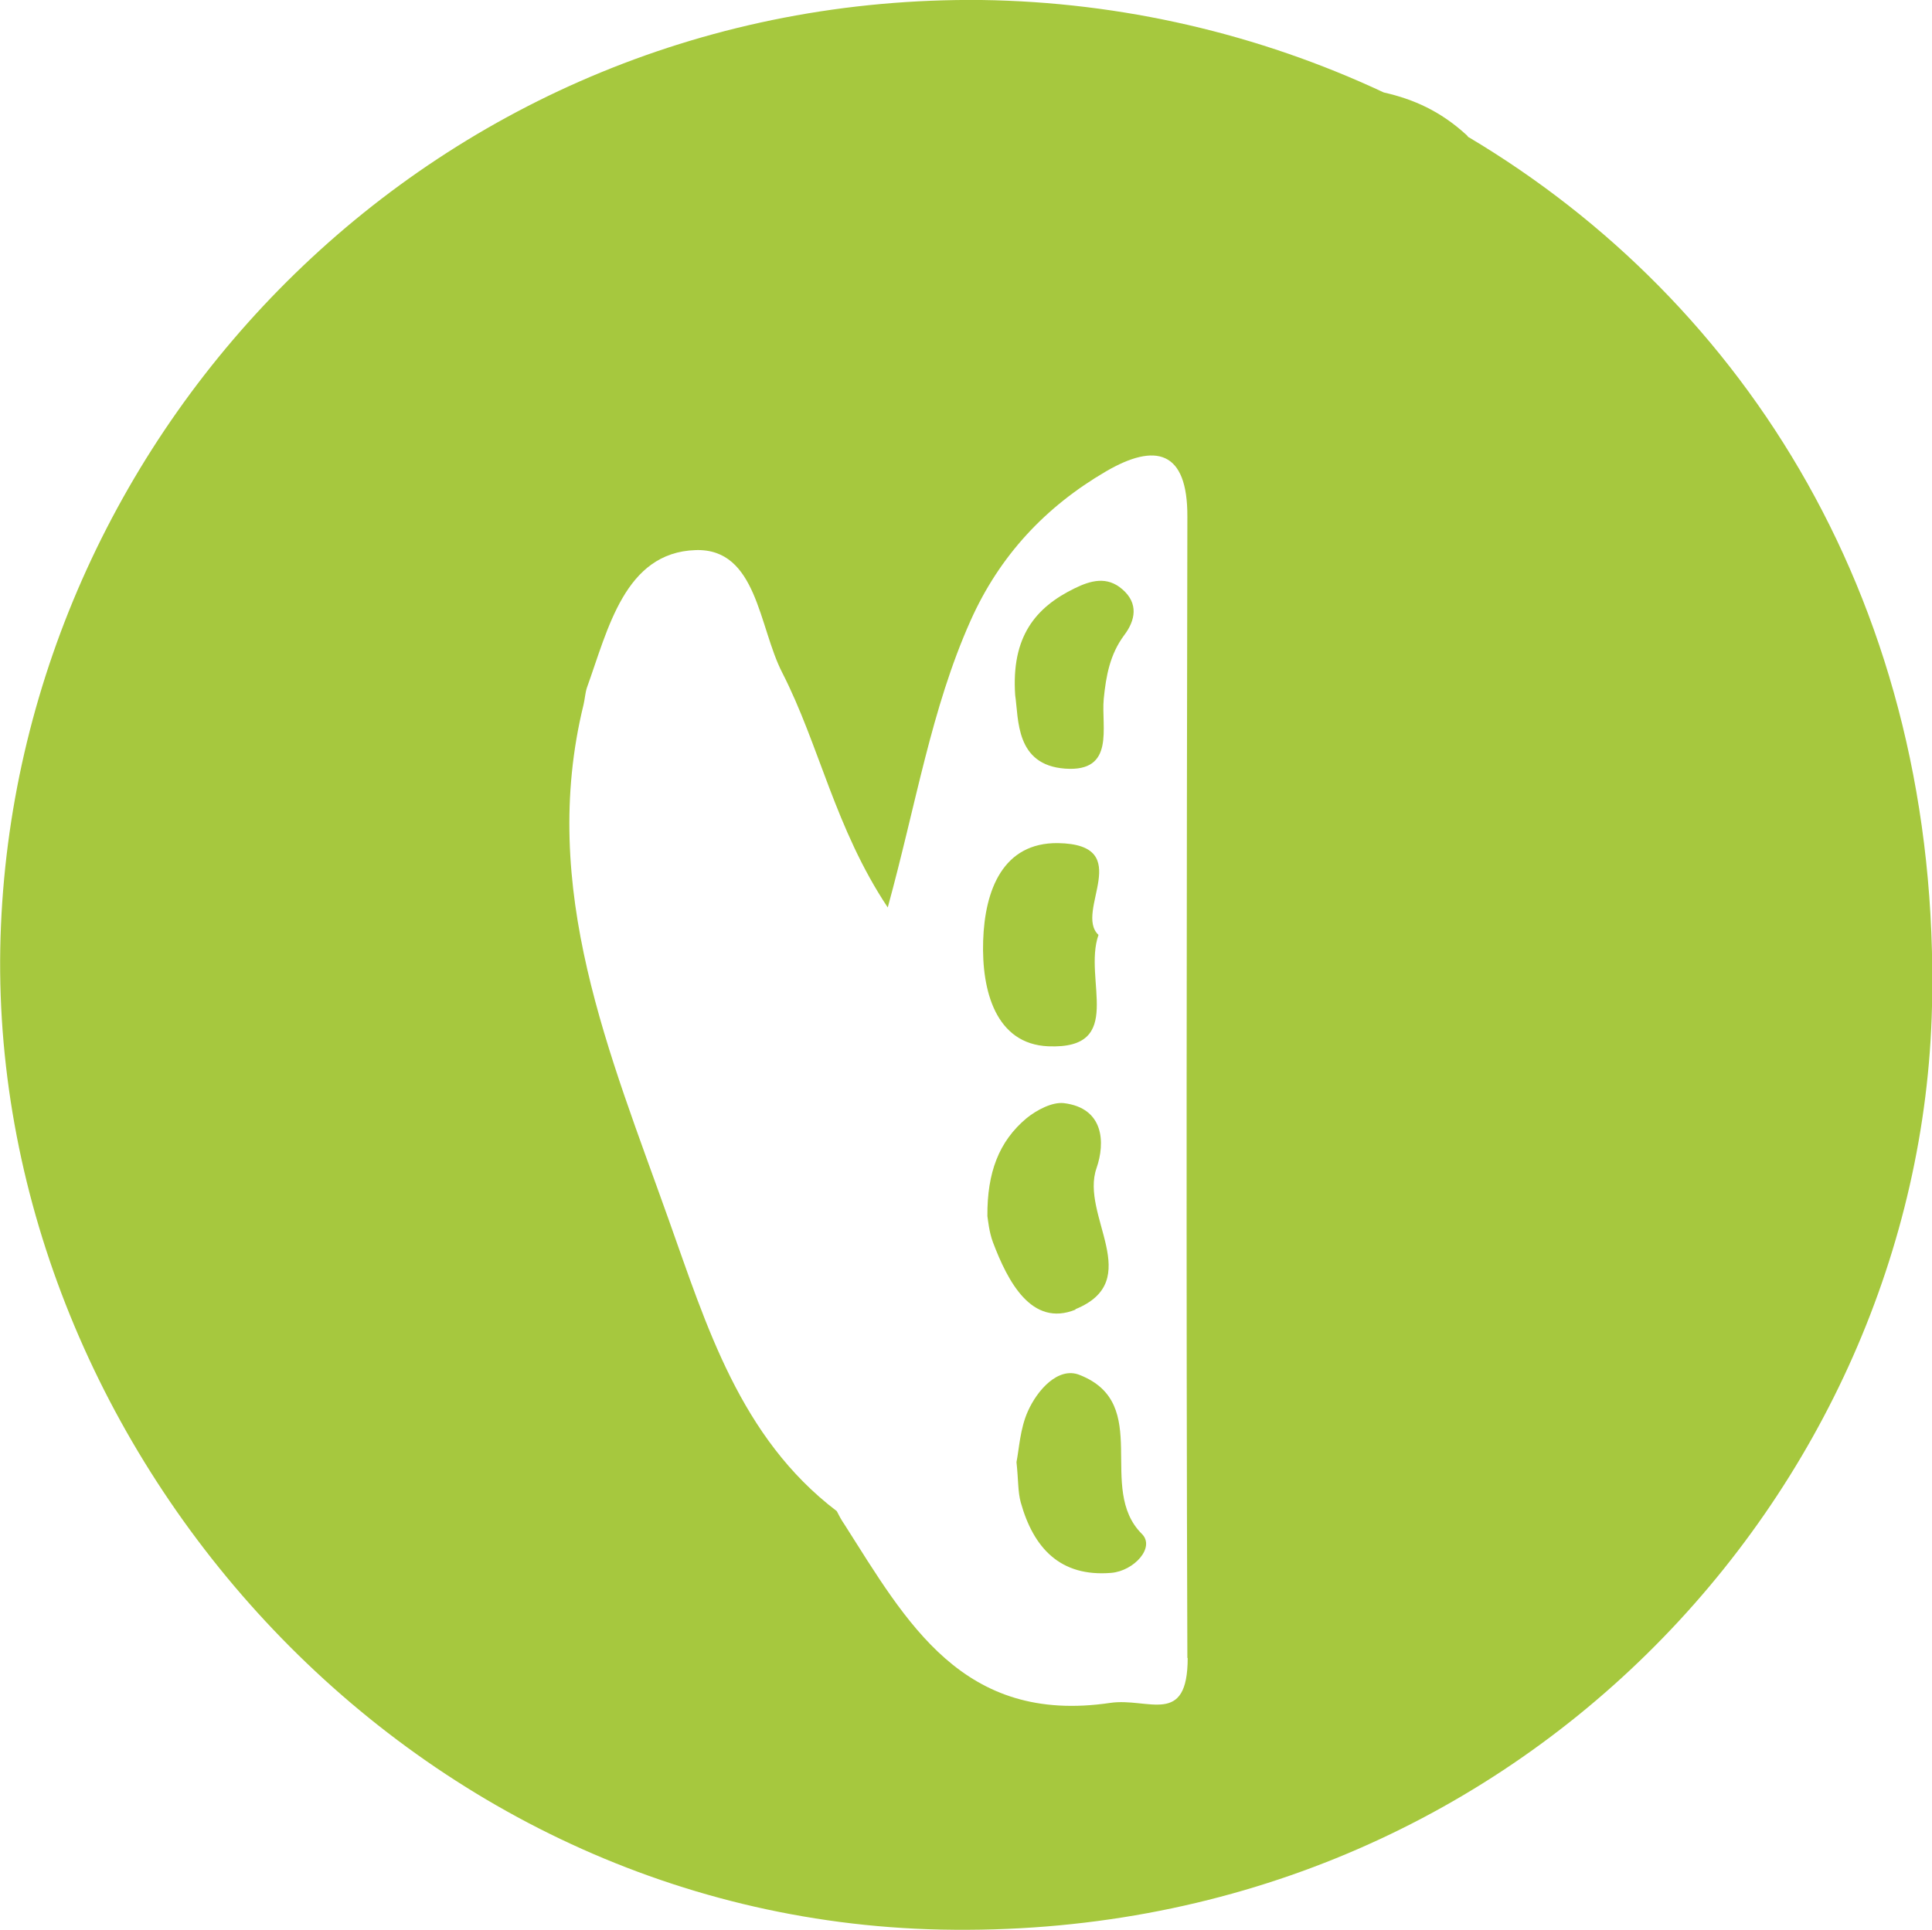 <svg xmlns="http://www.w3.org/2000/svg" id="Capa_1" data-name="Capa 1" viewBox="0 0 59.13 59.08"><defs><style>      .cls-1 {        fill: none;      }      .cls-2 {        fill: #a6c83e;      }    </style></defs><g><path class="cls-1" d="M33.87,14.42c-1.85,1.08-3.26,2.58-4.15,4.58-1.2,2.69-1.66,5.6-2.53,8.77-1.62-2.42-2.09-4.96-3.23-7.19-.72-1.4-.76-3.81-2.65-3.75-2.18,.06-2.68,2.42-3.33,4.22-.06,.16-.06,.34-.1,.51-1.38,5.63,.8,10.72,2.61,15.78,1.15,3.22,2.18,6.66,5.14,8.91,.06,.14,.14,.27,.23,.4,1.91,3,3.62,6.14,8.14,5.47,1.17-.17,2.37,.75,2.37-1.38-.03-11.65-.01-23.3,0-34.94,0-2.04-.98-2.27-2.49-1.39Zm-.98,3.6c.49-.24,.99-.39,1.46,.03,.5,.44,.39,.95,.06,1.4-.44,.59-.56,1.25-.63,1.96-.09,.86,.35,2.24-1.18,2.13-1.53-.11-1.42-1.51-1.53-2.25-.12-1.79,.61-2.68,1.82-3.27Zm-.5,7.8c2.41,.03,.48,2.09,1.24,2.81-.48,1.36,.85,3.51-1.54,3.41-1.6-.07-2.05-1.69-1.99-3.23,.05-1.56,.61-3.01,2.29-2.99Zm-2.17,11.41c0-1.32,.35-2.29,1.2-3,.31-.25,.78-.5,1.14-.46,1.23,.15,1.28,1.21,1,1.99-.5,1.45,1.52,3.44-.65,4.32-1.35,.55-2.08-.87-2.53-2.06-.12-.32-.14-.67-.17-.8Zm3.8,10.92c-1.56,.13-2.39-.76-2.77-2.16-.09-.33-.08-.68-.13-1.23,.08-.4,.11-1.03,.35-1.56,.29-.64,.93-1.36,1.58-1.11,2.25,.88,.5,3.47,1.91,4.87,.41,.41-.24,1.13-.94,1.19Z"></path><path class="cls-1" d="M35.48,6.78c-.36,.34-.51,.96-1.25,.81-.7-.8,.19-1.63,0-2.45-.1-.44-.11-.88-.63-1.02-.6-.16-1.08,.12-1.28,.63-.19,.47-.2,1.02-.25,1.54-.06,.7,.03,1.47-1.03,1.45-.78-.01-1.03-.47-1.12-1.17-.21-1.62-1.14-2.82-2.74-2.98-1.77-.18-2.39,1.11-2.43,2.72-.01,.54-.37,.84-.86,.63-.34-.14-1.09-.02-.68-.97,.61-1.4-.6-1.36-1.44-1.37-1.2,0-2.07,.67-2.21,1.84-.23,1.87,1.36,2.1,2.71,2.52-.56,.48-1.77,.17-1.52,1.21,.25,1.05,1.27,.64,2.01,.65,1.17,.02,1.6-1.59,2.67-1.43,4.04,.61,8.25-.35,12.18,1.27,.19,.08,.53,.02,.71-.11,.42-.29,.47-4.79-.02-5.12-1.61-1.1-2.02,.59-2.82,1.33Zm-8.22,1.2c-.62-.03-.73-.65-.74-1.18-.01-.52,0-1.17,.7-1.14,.65,.02,.67,.67,.72,1.19-.01,.51,.04,1.17-.68,1.14Z"></path></g><g><path class="cls-2" d="M44.94,4.2s-.04-.06-.07-.08c-.78-.71-1.59-1.08-2.52-1.29C38.53,1.04,34.33,.06,30.04,0,13.38-.17,.69,13.05,.03,28.32c-.68,15.47,12.02,30.4,28.77,30.75,17.52,.36,29.99-13.45,30.33-28.26,.28-12.26-5.72-21.57-14.18-26.61Zm-8.59,46.55c0,2.12-1.2,1.21-2.37,1.38-4.52,.67-6.23-2.47-8.14-5.47-.09-.13-.16-.26-.23-.4-2.96-2.25-3.99-5.69-5.14-8.91-1.8-5.07-3.99-10.15-2.61-15.78,.04-.17,.05-.35,.1-.51,.65-1.8,1.16-4.15,3.33-4.22,1.88-.06,1.93,2.35,2.65,3.75,1.14,2.23,1.62,4.77,3.23,7.19,.87-3.17,1.33-6.08,2.53-8.77,.89-2,2.3-3.5,4.15-4.58,1.51-.88,2.5-.65,2.49,1.39-.02,11.65-.04,23.3,0,34.94Z"></path><path class="cls-2" d="M32.08,32.03c2.39,.1,1.06-2.04,1.54-3.41-.76-.71,1.17-2.77-1.24-2.81-1.68-.02-2.24,1.43-2.29,2.99-.05,1.54,.39,3.16,1.99,3.23Z"></path><path class="cls-2" d="M32.91,40.08c2.16-.88,.14-2.87,.65-4.32,.27-.78,.23-1.84-1-1.99-.36-.04-.83,.21-1.14,.46-.85,.71-1.21,1.67-1.2,3,.02,.12,.05,.48,.17,.8,.45,1.19,1.18,2.61,2.53,2.06Z"></path><path class="cls-2" d="M33.04,42.09c-.65-.26-1.29,.46-1.58,1.11-.24,.53-.27,1.16-.35,1.56,.06,.55,.04,.9,.13,1.23,.39,1.4,1.21,2.29,2.77,2.16,.7-.06,1.35-.78,.94-1.19-1.41-1.4,.34-3.99-1.91-4.87Z"></path><path class="cls-2" d="M32.6,23.53c1.54,.11,1.1-1.27,1.18-2.13,.07-.71,.19-1.37,.63-1.96,.34-.45,.44-.97-.06-1.4-.47-.41-.97-.27-1.46-.03-1.21,.59-1.94,1.49-1.82,3.27,.11,.73,0,2.14,1.53,2.25Z"></path></g></svg>
